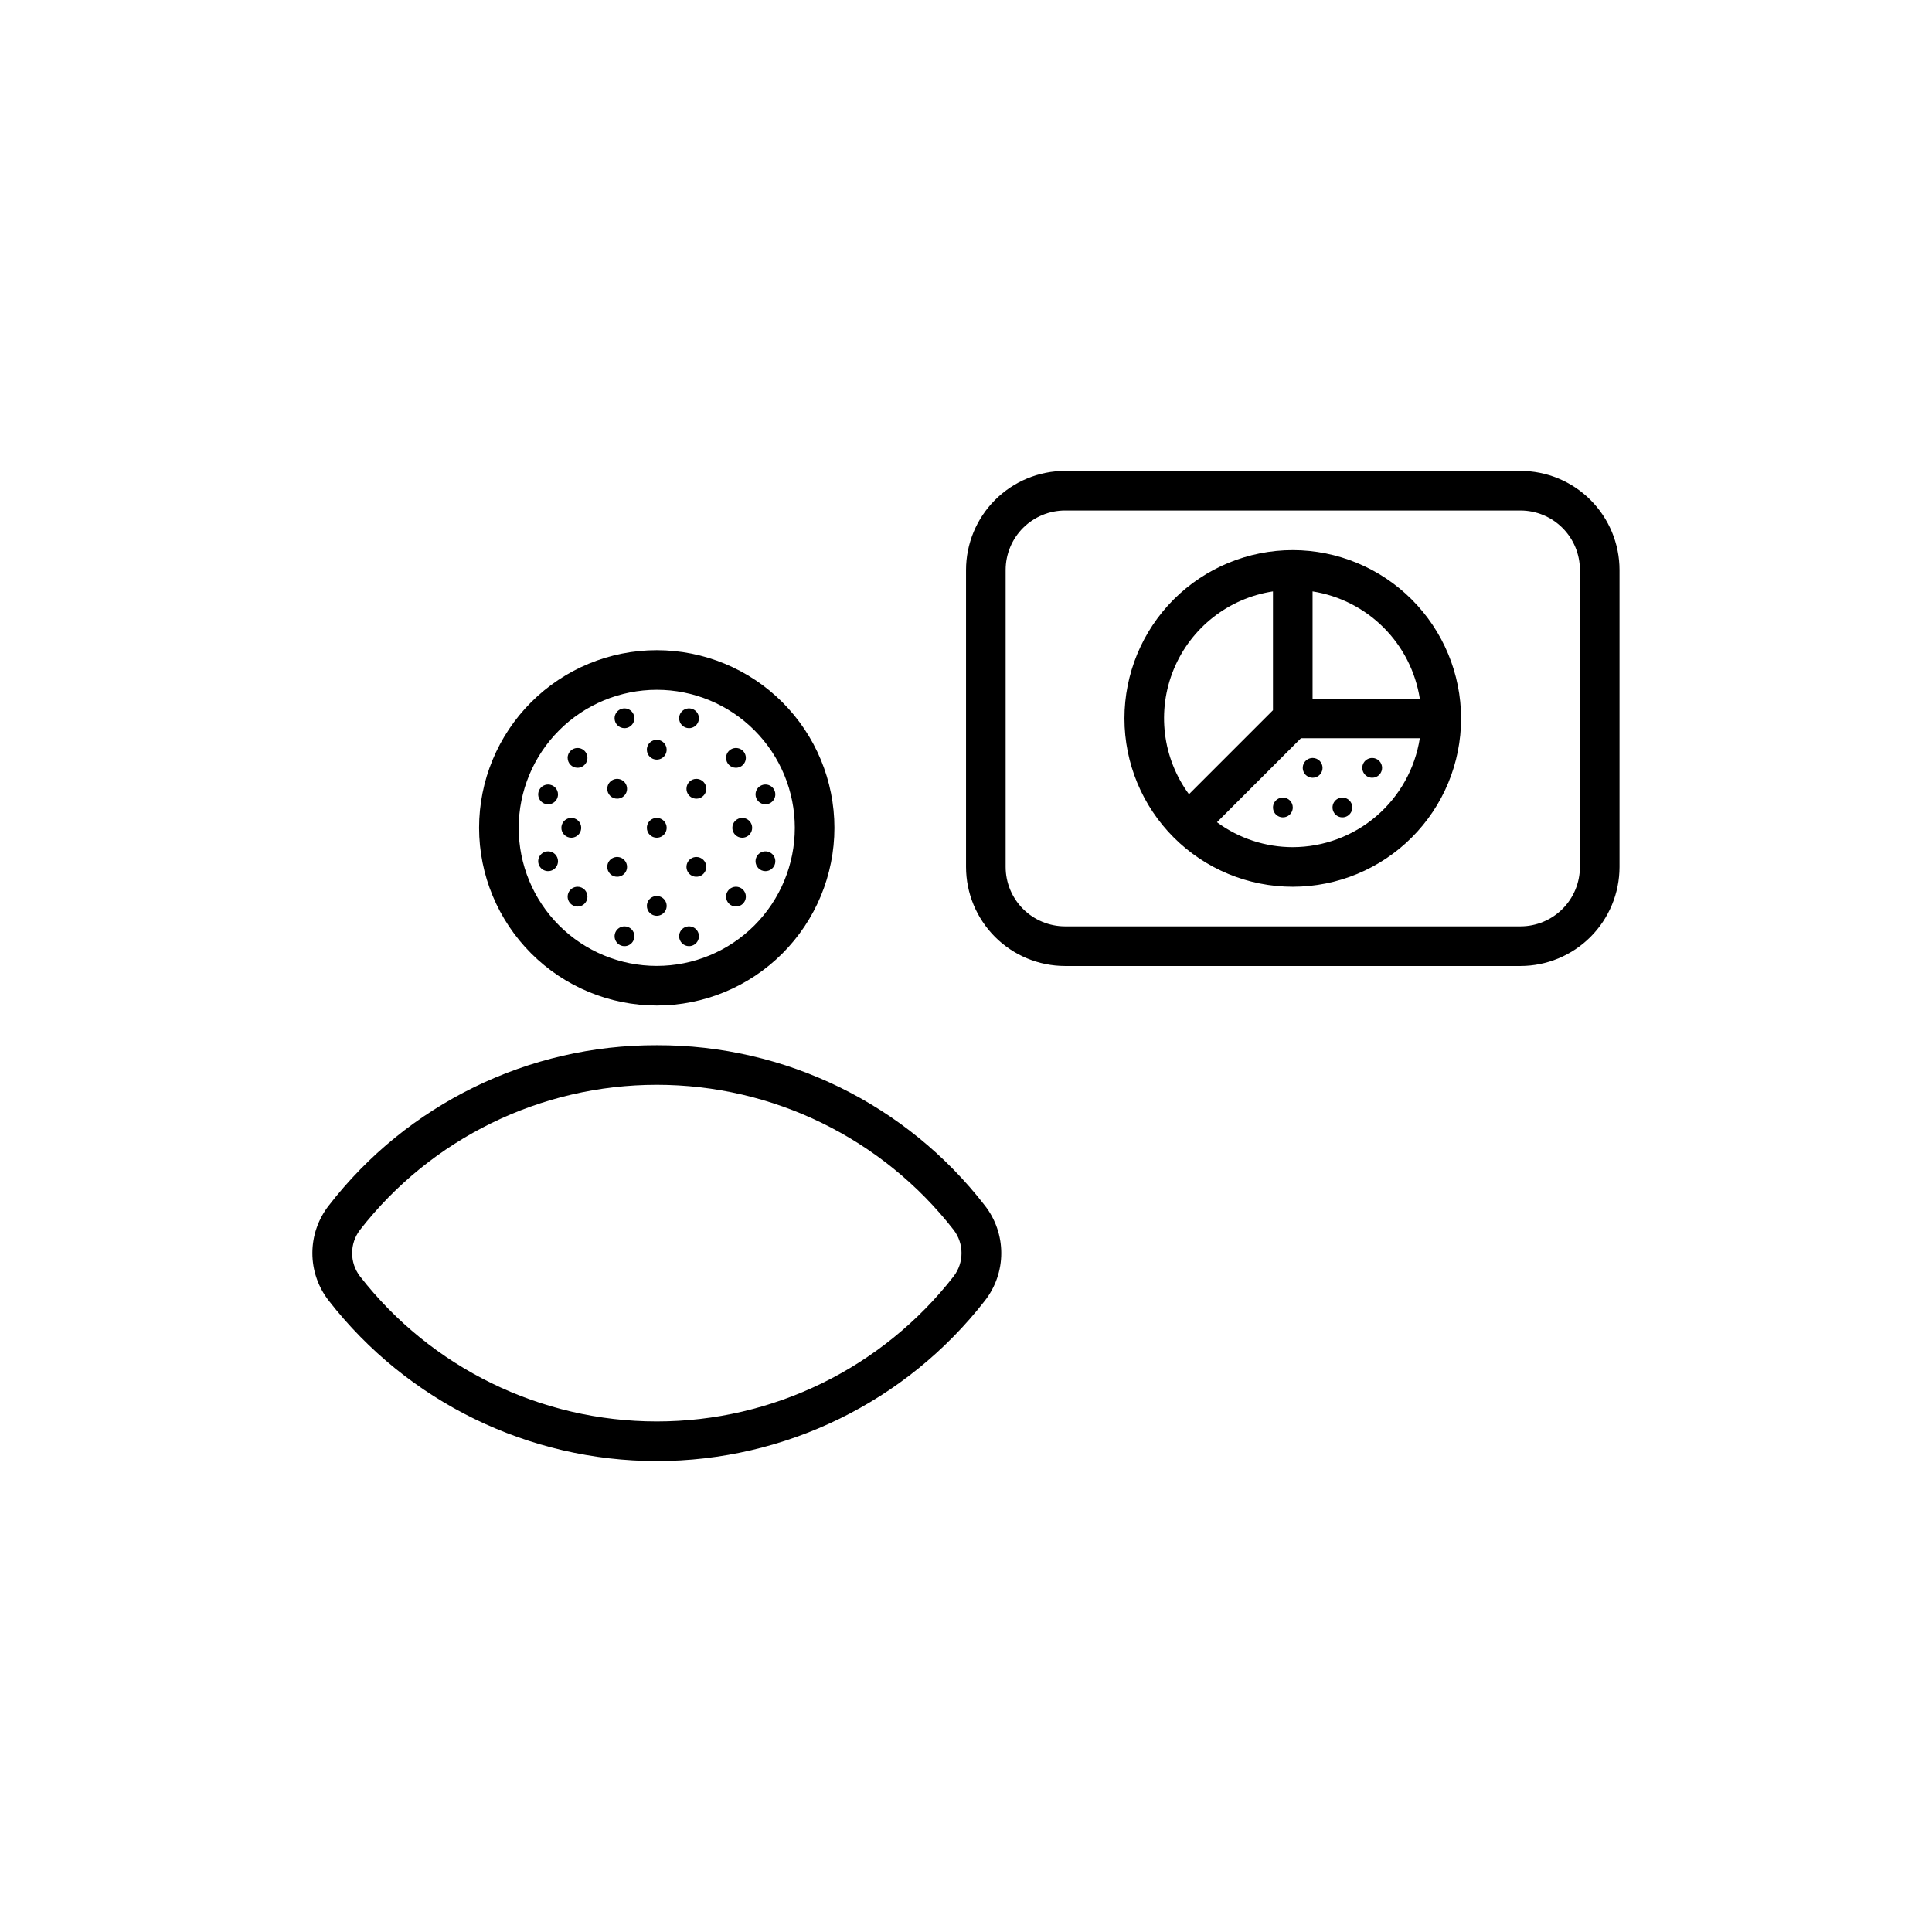 <?xml version="1.0" encoding="UTF-8"?>
<!-- Uploaded to: ICON Repo, www.iconrepo.com, Generator: ICON Repo Mixer Tools -->
<svg fill="#000000" width="800px" height="800px" version="1.1" viewBox="144 144 512 512" xmlns="http://www.w3.org/2000/svg">
 <path d="m318.04 410.47c12.488 0.004 24.465-4.957 33.297-13.785 8.828-8.832 13.793-20.805 13.793-33.293s-4.961-24.465-13.789-33.297c-8.828-8.828-20.805-13.789-33.293-13.789-12.488-0.004-24.465 4.957-33.297 13.789-8.828 8.828-13.789 20.805-13.789 33.293 0.012 12.48 4.977 24.449 13.805 33.277 8.824 8.824 20.793 13.793 33.273 13.805zm0-83.672v0.004c9.703-0.004 19.012 3.852 25.875 10.711 6.859 6.859 10.719 16.168 10.719 25.871s-3.856 19.012-10.715 25.875c-6.863 6.859-16.168 10.715-25.871 10.715s-19.012-3.852-25.875-10.715c-6.859-6.859-10.715-16.168-10.715-25.871 0.012-9.699 3.867-19 10.727-25.855 6.859-6.859 16.156-10.719 25.855-10.73zm0.02 94.191c-34.012-0.102-66.141 15.609-86.949 42.516-2.805 3.598-4.328 8.027-4.328 12.586 0 4.562 1.523 8.992 4.328 12.586 20.875 26.828 52.961 42.52 86.953 42.52s66.078-15.691 86.953-42.52c2.805-3.594 4.328-8.023 4.328-12.586 0-4.559-1.523-8.988-4.328-12.586-20.809-26.906-52.941-42.617-86.957-42.516zm78.676 61.242c-18.887 24.273-47.918 38.469-78.672 38.469s-59.785-14.195-78.672-38.469c-2.769-3.625-2.769-8.656 0-12.281 18.887-24.27 47.918-38.469 78.672-38.469s59.785 14.199 78.672 38.469c2.769 3.625 2.769 8.656 0 12.281zm150.21-213.44h-120.7c-6.957 0.008-13.625 2.777-18.547 7.695-4.918 4.918-7.684 11.59-7.691 18.547v78.719c0.008 6.957 2.773 13.625 7.691 18.547 4.922 4.918 11.59 7.688 18.547 7.695h120.7c6.957-0.008 13.629-2.777 18.547-7.695 4.918-4.922 7.688-11.59 7.695-18.547v-78.719c-0.008-6.957-2.777-13.629-7.695-18.547-4.918-4.918-11.59-7.688-18.547-7.695zm15.742 104.96h0.004c-0.004 4.176-1.664 8.176-4.617 11.129-2.953 2.949-6.953 4.609-11.129 4.617h-120.7c-4.176-0.008-8.176-1.668-11.129-4.617-2.949-2.953-4.609-6.953-4.613-11.129v-78.719c0.004-4.176 1.664-8.176 4.613-11.129 2.953-2.953 6.953-4.613 11.129-4.617h120.7c4.176 0.004 8.176 1.664 11.129 4.617 2.953 2.953 4.613 6.953 4.617 11.129zm-76.094-83.969c-11.828 0-23.176 4.699-31.543 13.066-8.363 8.367-13.062 19.711-13.062 31.543 0 11.832 4.699 23.176 13.062 31.543 8.367 8.367 19.715 13.066 31.543 13.066 11.832 0 23.18-4.699 31.543-13.066 8.367-8.367 13.066-19.711 13.066-31.543-0.016-11.828-4.719-23.164-13.082-31.527-8.363-8.363-19.699-13.066-31.527-13.082zm33.664 39.359h-28.414v-28.414c7.133 1.121 13.727 4.477 18.832 9.582 5.106 5.106 8.461 11.699 9.586 18.832zm-38.91-28.414v31.492l-22.262 22.262v-0.004c-7.043-9.586-8.566-22.156-4.016-33.148 4.551-10.988 14.516-18.805 26.277-20.602zm5.246 67.777c-7.227-0.004-14.266-2.316-20.086-6.606l22.262-22.262h31.492c-1.258 8.035-5.336 15.352-11.508 20.645-6.172 5.293-14.031 8.207-22.16 8.223zm23.668-21.012v-0.004c0 1.062-0.637 2.019-1.617 2.426s-2.109 0.18-2.859-0.57-0.977-1.879-0.57-2.859c0.406-0.98 1.363-1.617 2.426-1.617 0.695 0 1.363 0.273 1.855 0.766 0.492 0.492 0.766 1.16 0.766 1.855zm-15.777 0v-0.004c0 1.062-0.637 2.019-1.617 2.426s-2.109 0.18-2.859-0.57-0.977-1.879-0.57-2.859c0.406-0.98 1.363-1.617 2.426-1.617 1.445 0 2.621 1.176 2.621 2.621zm7.887 10.496 0.004-0.004c0 1.062-0.641 2.019-1.621 2.426s-2.109 0.18-2.859-0.57-0.973-1.879-0.57-2.859c0.406-0.98 1.363-1.617 2.426-1.617 1.449 0 2.621 1.176 2.621 2.621zm-15.777 0 0.004-0.004c0 1.062-0.641 2.019-1.621 2.426-0.98 0.406-2.109 0.18-2.859-0.57s-0.973-1.879-0.566-2.859 1.359-1.617 2.422-1.617c1.449 0 2.621 1.176 2.621 2.621zm-171.17 5.394c0-1.062 0.637-2.019 1.617-2.426 0.98-0.406 2.109-0.18 2.859 0.57s0.977 1.879 0.57 2.859-1.363 1.621-2.426 1.621c-1.449 0-2.621-1.176-2.621-2.625zm-23.551-8.855c0 1.062-0.641 2.016-1.621 2.422-0.98 0.406-2.109 0.184-2.859-0.566s-0.977-1.879-0.57-2.859 1.363-1.621 2.426-1.621c0.695 0 1.363 0.277 1.855 0.77 0.492 0.492 0.77 1.16 0.77 1.855zm0 17.711c0 1.062-0.641 2.019-1.621 2.426-0.98 0.406-2.109 0.18-2.859-0.57s-0.977-1.879-0.57-2.859c0.406-0.98 1.363-1.621 2.426-1.621 0.695 0 1.363 0.277 1.855 0.77 0.492 0.492 0.77 1.16 0.77 1.855zm52.348-17.711c0-1.062 0.641-2.019 1.621-2.426 0.98-0.406 2.109-0.18 2.859 0.57s0.973 1.879 0.566 2.859c-0.406 0.98-1.363 1.621-2.422 1.621-1.449 0-2.625-1.176-2.625-2.625zm0 17.711c0-1.062 0.641-2.019 1.621-2.426 0.98-0.402 2.109-0.18 2.859 0.57s0.973 1.879 0.566 2.859-1.363 1.621-2.422 1.621c-1.449 0-2.625-1.176-2.625-2.625zm-28.797 11.84c0-1.062 0.637-2.019 1.617-2.426 0.98-0.406 2.109-0.18 2.859 0.57s0.977 1.879 0.57 2.859c-0.406 0.98-1.363 1.621-2.426 1.621-1.449 0-2.621-1.176-2.621-2.625zm-3.305 8.039h-0.004c0 1.062-0.641 2.019-1.621 2.426s-2.106 0.18-2.859-0.57c-0.75-0.75-0.973-1.879-0.566-2.859 0.406-0.98 1.363-1.617 2.422-1.617 0.699-0.004 1.367 0.273 1.859 0.766 0.492 0.492 0.77 1.16 0.77 1.855zm11.855 0h-0.004c0-1.059 0.641-2.016 1.621-2.422 0.98-0.406 2.109-0.184 2.859 0.566 0.75 0.754 0.973 1.879 0.566 2.859-0.406 0.98-1.363 1.621-2.422 1.621-1.449 0-2.621-1.176-2.621-2.625zm12.441-10.496h-0.004c0-1.059 0.641-2.016 1.621-2.422 0.98-0.406 2.106-0.184 2.859 0.566 0.75 0.754 0.973 1.879 0.566 2.859-0.406 0.98-1.363 1.621-2.422 1.621-1.449 0-2.621-1.176-2.621-2.625zm-36.734 0h-0.008c0 1.062-0.637 2.019-1.617 2.426s-2.109 0.184-2.859-0.57c-0.75-0.75-0.977-1.879-0.57-2.859s1.363-1.617 2.426-1.617c0.695-0.004 1.363 0.273 1.855 0.766 0.492 0.492 0.77 1.16 0.77 1.855zm7.191-47.27h-0.008c0-1.059 0.641-2.016 1.621-2.422s2.109-0.184 2.859 0.566c0.75 0.754 0.973 1.879 0.566 2.859-0.406 0.984-1.363 1.621-2.422 1.621-1.449-0.004-2.621-1.176-2.621-2.625zm17.102 0h-0.008c0-1.059 0.641-2.016 1.621-2.422s2.109-0.184 2.859 0.566c0.75 0.754 0.977 1.879 0.57 2.859-0.406 0.984-1.363 1.621-2.426 1.621-1.445-0.004-2.617-1.176-2.617-2.625zm12.441 10.496h-0.008c0-1.059 0.641-2.016 1.621-2.422 0.98-0.406 2.109-0.184 2.859 0.566 0.75 0.754 0.977 1.879 0.57 2.859s-1.363 1.621-2.426 1.621c-1.449-0.004-2.617-1.176-2.617-2.625zm-41.984 0h-0.008c0-1.059 0.641-2.016 1.621-2.422 0.98-0.406 2.109-0.184 2.859 0.566 0.75 0.754 0.977 1.879 0.57 2.859s-1.363 1.621-2.426 1.621c-1.445-0.004-2.617-1.176-2.617-2.625zm20.992-2.164-0.008 0.004c0-1.062 0.641-2.019 1.621-2.426s2.109-0.18 2.859 0.57 0.977 1.879 0.57 2.859-1.363 1.621-2.426 1.621c-1.449-0.004-2.617-1.18-2.617-2.625zm25.277 18.074c1.062 0 2.019 0.641 2.426 1.621s0.18 2.109-0.57 2.859-1.879 0.977-2.859 0.57c-0.98-0.406-1.621-1.363-1.621-2.426 0-1.449 1.176-2.625 2.625-2.625zm-47.93 2.625c0-1.062 0.641-2.019 1.621-2.426s2.109-0.18 2.859 0.57 0.973 1.879 0.566 2.859-1.363 1.621-2.422 1.621c-0.695 0-1.367-0.277-1.859-0.77-0.492-0.492-0.77-1.16-0.77-1.855zm38.395 10.348c0 1.059-0.641 2.016-1.621 2.422-0.98 0.406-2.109 0.184-2.859-0.566s-0.973-1.879-0.566-2.859 1.363-1.621 2.422-1.621c0.695 0 1.363 0.277 1.855 0.77 0.492 0.492 0.77 1.16 0.77 1.855zm-26.238 0c0-1.062 0.637-2.019 1.617-2.426 0.98-0.406 2.109-0.18 2.859 0.57s0.977 1.879 0.57 2.859c-0.406 0.98-1.363 1.621-2.426 1.621-0.695 0-1.363-0.277-1.855-0.77s-0.766-1.16-0.766-1.855zm23.617-23.32h-0.004c1.062 0 2.019 0.641 2.426 1.621 0.406 0.98 0.18 2.109-0.57 2.859s-1.879 0.977-2.859 0.57-1.617-1.363-1.617-2.426c0-1.449 1.172-2.625 2.621-2.625zm-23.617 2.625c0-1.062 0.637-2.019 1.617-2.426 0.98-0.406 2.109-0.18 2.859 0.57s0.977 1.879 0.57 2.859-1.363 1.621-2.426 1.621c-0.695 0-1.363-0.277-1.855-0.77-0.492-0.492-0.766-1.16-0.766-1.855z"/>
</svg>